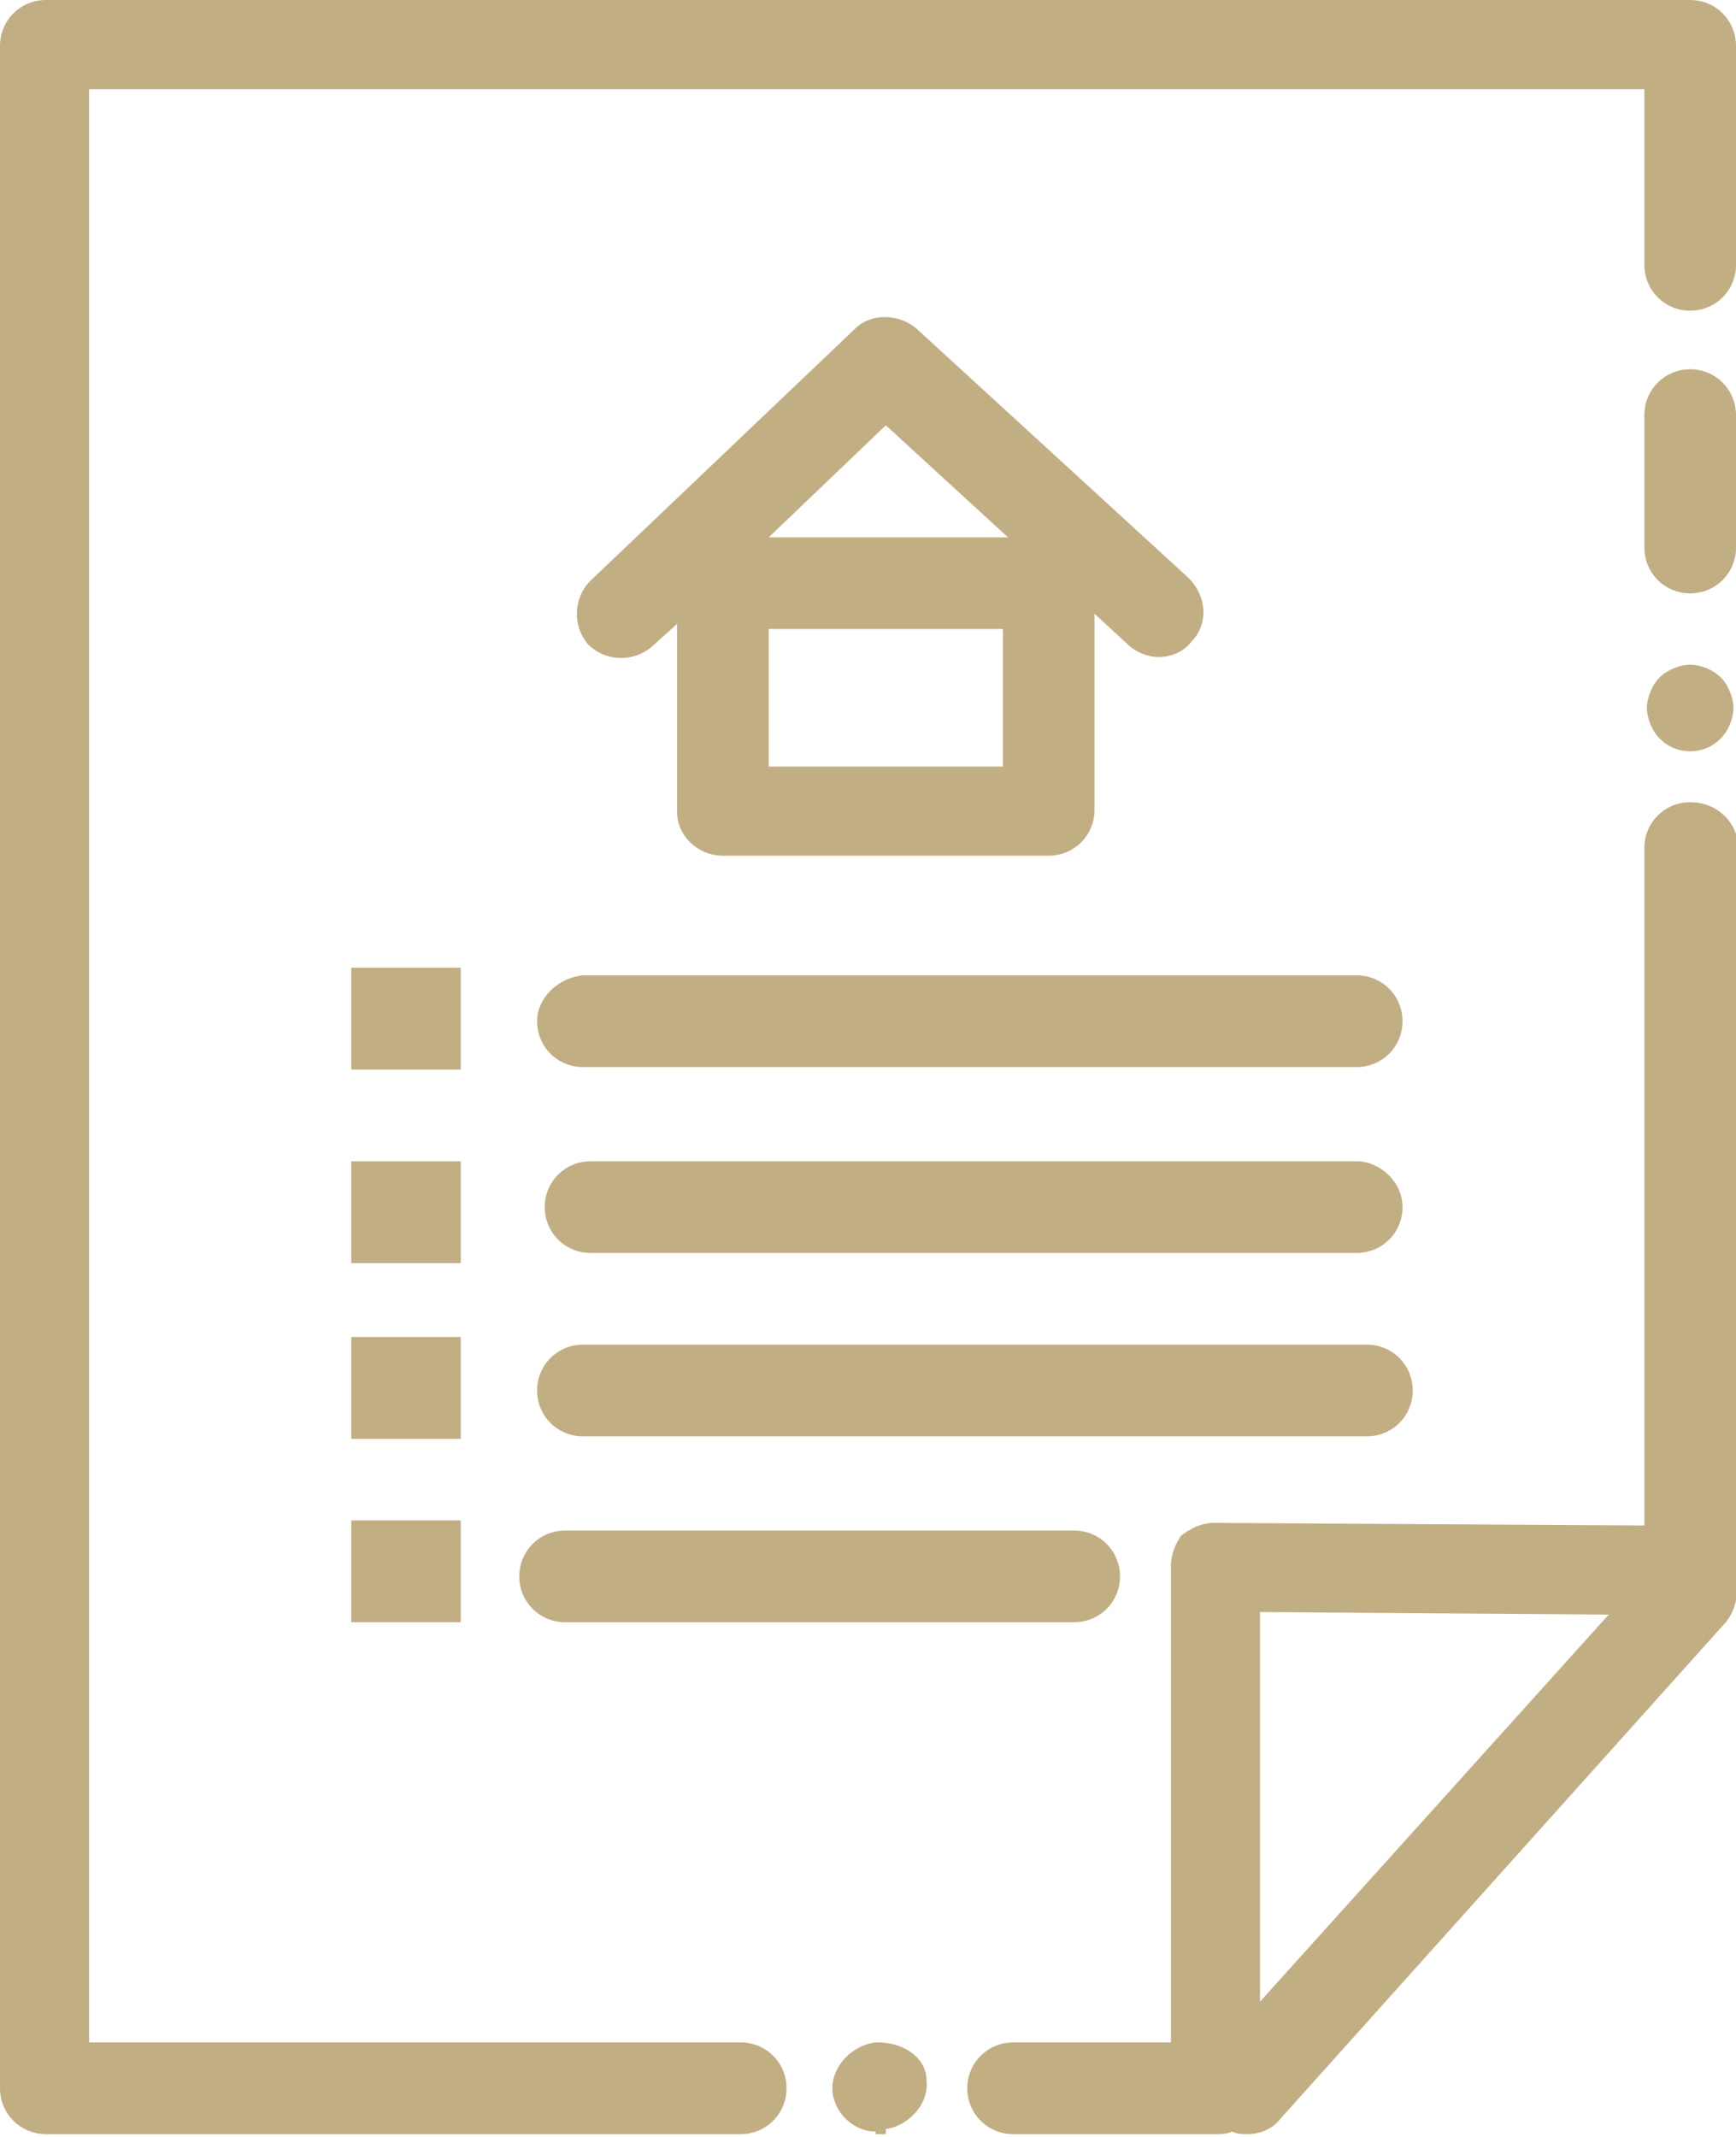 <?xml version="1.0" encoding="utf-8"?>
<!-- Generator: Adobe Illustrator 26.5.1, SVG Export Plug-In . SVG Version: 6.00 Build 0)  -->
<svg version="1.1" id="_レイヤー_2" xmlns="http://www.w3.org/2000/svg" xmlns:xlink="http://www.w3.org/1999/xlink" x="0px"
	 y="0px" viewBox="0 0 68.2 83.9" style="enable-background:new 0 0 68.2 83.9;" xml:space="preserve">
<style type="text/css">
	.st0{fill:#C2AE83;}
</style>
<g id="_レイヤー_1-2">
	<g>
		<path class="st0" d="M66.4,14.5c-1,0-1.8,0.8-1.8,1.8v5.2c0,1,0.8,1.8,1.8,1.8s1.8-0.8,1.8-1.8v-5.2
			C68.2,15.3,67.4,14.5,66.4,14.5z"/>
		<path class="st0" d="M66.4,0H1.8C0.8,0,0,0.8,0,1.8v80.2c0,1,0.8,1.8,1.8,1.8h27.3c1,0,1.8-0.8,1.8-1.8s-0.8-1.8-1.8-1.8H3.5V3.5
			h61.1v6.9c0,1,0.8,1.8,1.8,1.8s1.8-0.8,1.8-1.8V1.8C68.2,0.8,67.4,0,66.4,0L66.4,0z"/>
		<path class="st0" d="M66.4,31.5c-1,0-1.8,0.8-1.8,1.8v26.6l-16.9-0.1c-0.5,0-0.9,0.2-1.3,0.5C46.2,60.6,46,61,46,61.5v18.7h-6.2
			c-1,0-1.8,0.8-1.8,1.8s0.8,1.8,1.8,1.8h8c0.2,0,0.4,0,0.6-0.1c0.2,0.1,0.4,0.1,0.6,0.1c0.5,0,1-0.2,1.3-0.6l17.5-19.5
			c0.4-0.5,0.5-1.1,0.4-1.6c0-0.1,0.1-0.3,0.1-0.4V33.2C68.2,32.2,67.4,31.5,66.4,31.5L66.4,31.5z M49.5,78.6V63.3l13.7,0.1
			L49.5,78.6L49.5,78.6z"/>
		<path class="st0" d="M53.3,45.6H23.2c-1,0-1.8,0.8-1.8,1.8s0.8,1.8,1.8,1.8h30.1c1,0,1.8-0.8,1.8-1.8S54.2,45.6,53.3,45.6
			L53.3,45.6z"/>
		<path class="st0" d="M21.1,40.1c0,1,0.8,1.8,1.8,1.8h30.4c1,0,1.8-0.8,1.8-1.8s-0.8-1.8-1.8-1.8H22.9
			C21.9,38.4,21.1,39.2,21.1,40.1z"/>
		<rect x="13.8" y="38" class="st0" width="4.3" height="4"/>
		<rect x="13.8" y="45.6" class="st0" width="4.3" height="4"/>
		<path class="st0" d="M22.9,56.4h30.8c1,0,1.8-0.8,1.8-1.8s-0.8-1.8-1.8-1.8H22.9c-1,0-1.8,0.8-1.8,1.8S21.9,56.4,22.9,56.4z"/>
		<rect x="13.8" y="52.5" class="st0" width="4.3" height="4"/>
		<path class="st0" d="M20.4,61.9c0,1,0.8,1.8,1.8,1.8h20c1,0,1.8-0.8,1.8-1.8s-0.8-1.8-1.8-1.8h-20C21.2,60.1,20.4,60.9,20.4,61.9z
			"/>
		<rect x="13.8" y="59.7" class="st0" width="4.3" height="4"/>
		<path class="st0" d="M28.4,33.6h12.8c1,0,1.8-0.8,1.8-1.8v-7.7l1.3,1.2c0.3,0.3,0.8,0.5,1.2,0.5c0.5,0,1-0.2,1.3-0.6
			c0.7-0.7,0.6-1.8-0.1-2.5L36,12.9c-0.7-0.6-1.8-0.6-2.4,0l-10.4,9.9c-0.7,0.7-0.7,1.8-0.1,2.5c0.7,0.7,1.8,0.7,2.5,0.1l1-0.9v7.4
			C26.6,32.8,27.4,33.6,28.4,33.6L28.4,33.6z M39.4,30.1h-9.2v-5.4h9.2V30.1z M34.8,16.7l4.8,4.4h-9.4L34.8,16.7z"/>
		<path class="st0" d="M34.5,80.2h-0.1h0c-0.9,0.1-1.7,0.9-1.7,1.8c0,0.9,0.8,1.7,1.7,1.7h0v0.1h0.4v-0.2c0.8-0.1,1.7-0.9,1.6-1.9
			C36.4,80.8,35.5,80.2,34.5,80.2L34.5,80.2z"/>
		<path class="st0" d="M66.4,29.5c0.5,0,0.9-0.2,1.2-0.5s0.5-0.8,0.5-1.2s-0.2-0.9-0.5-1.2c-0.3-0.3-0.8-0.5-1.2-0.5
			s-0.9,0.2-1.2,0.5s-0.5,0.8-0.5,1.2s0.2,0.9,0.5,1.2C65.5,29.3,65.9,29.5,66.4,29.5z"/>
	</g>
</g>
</svg>
